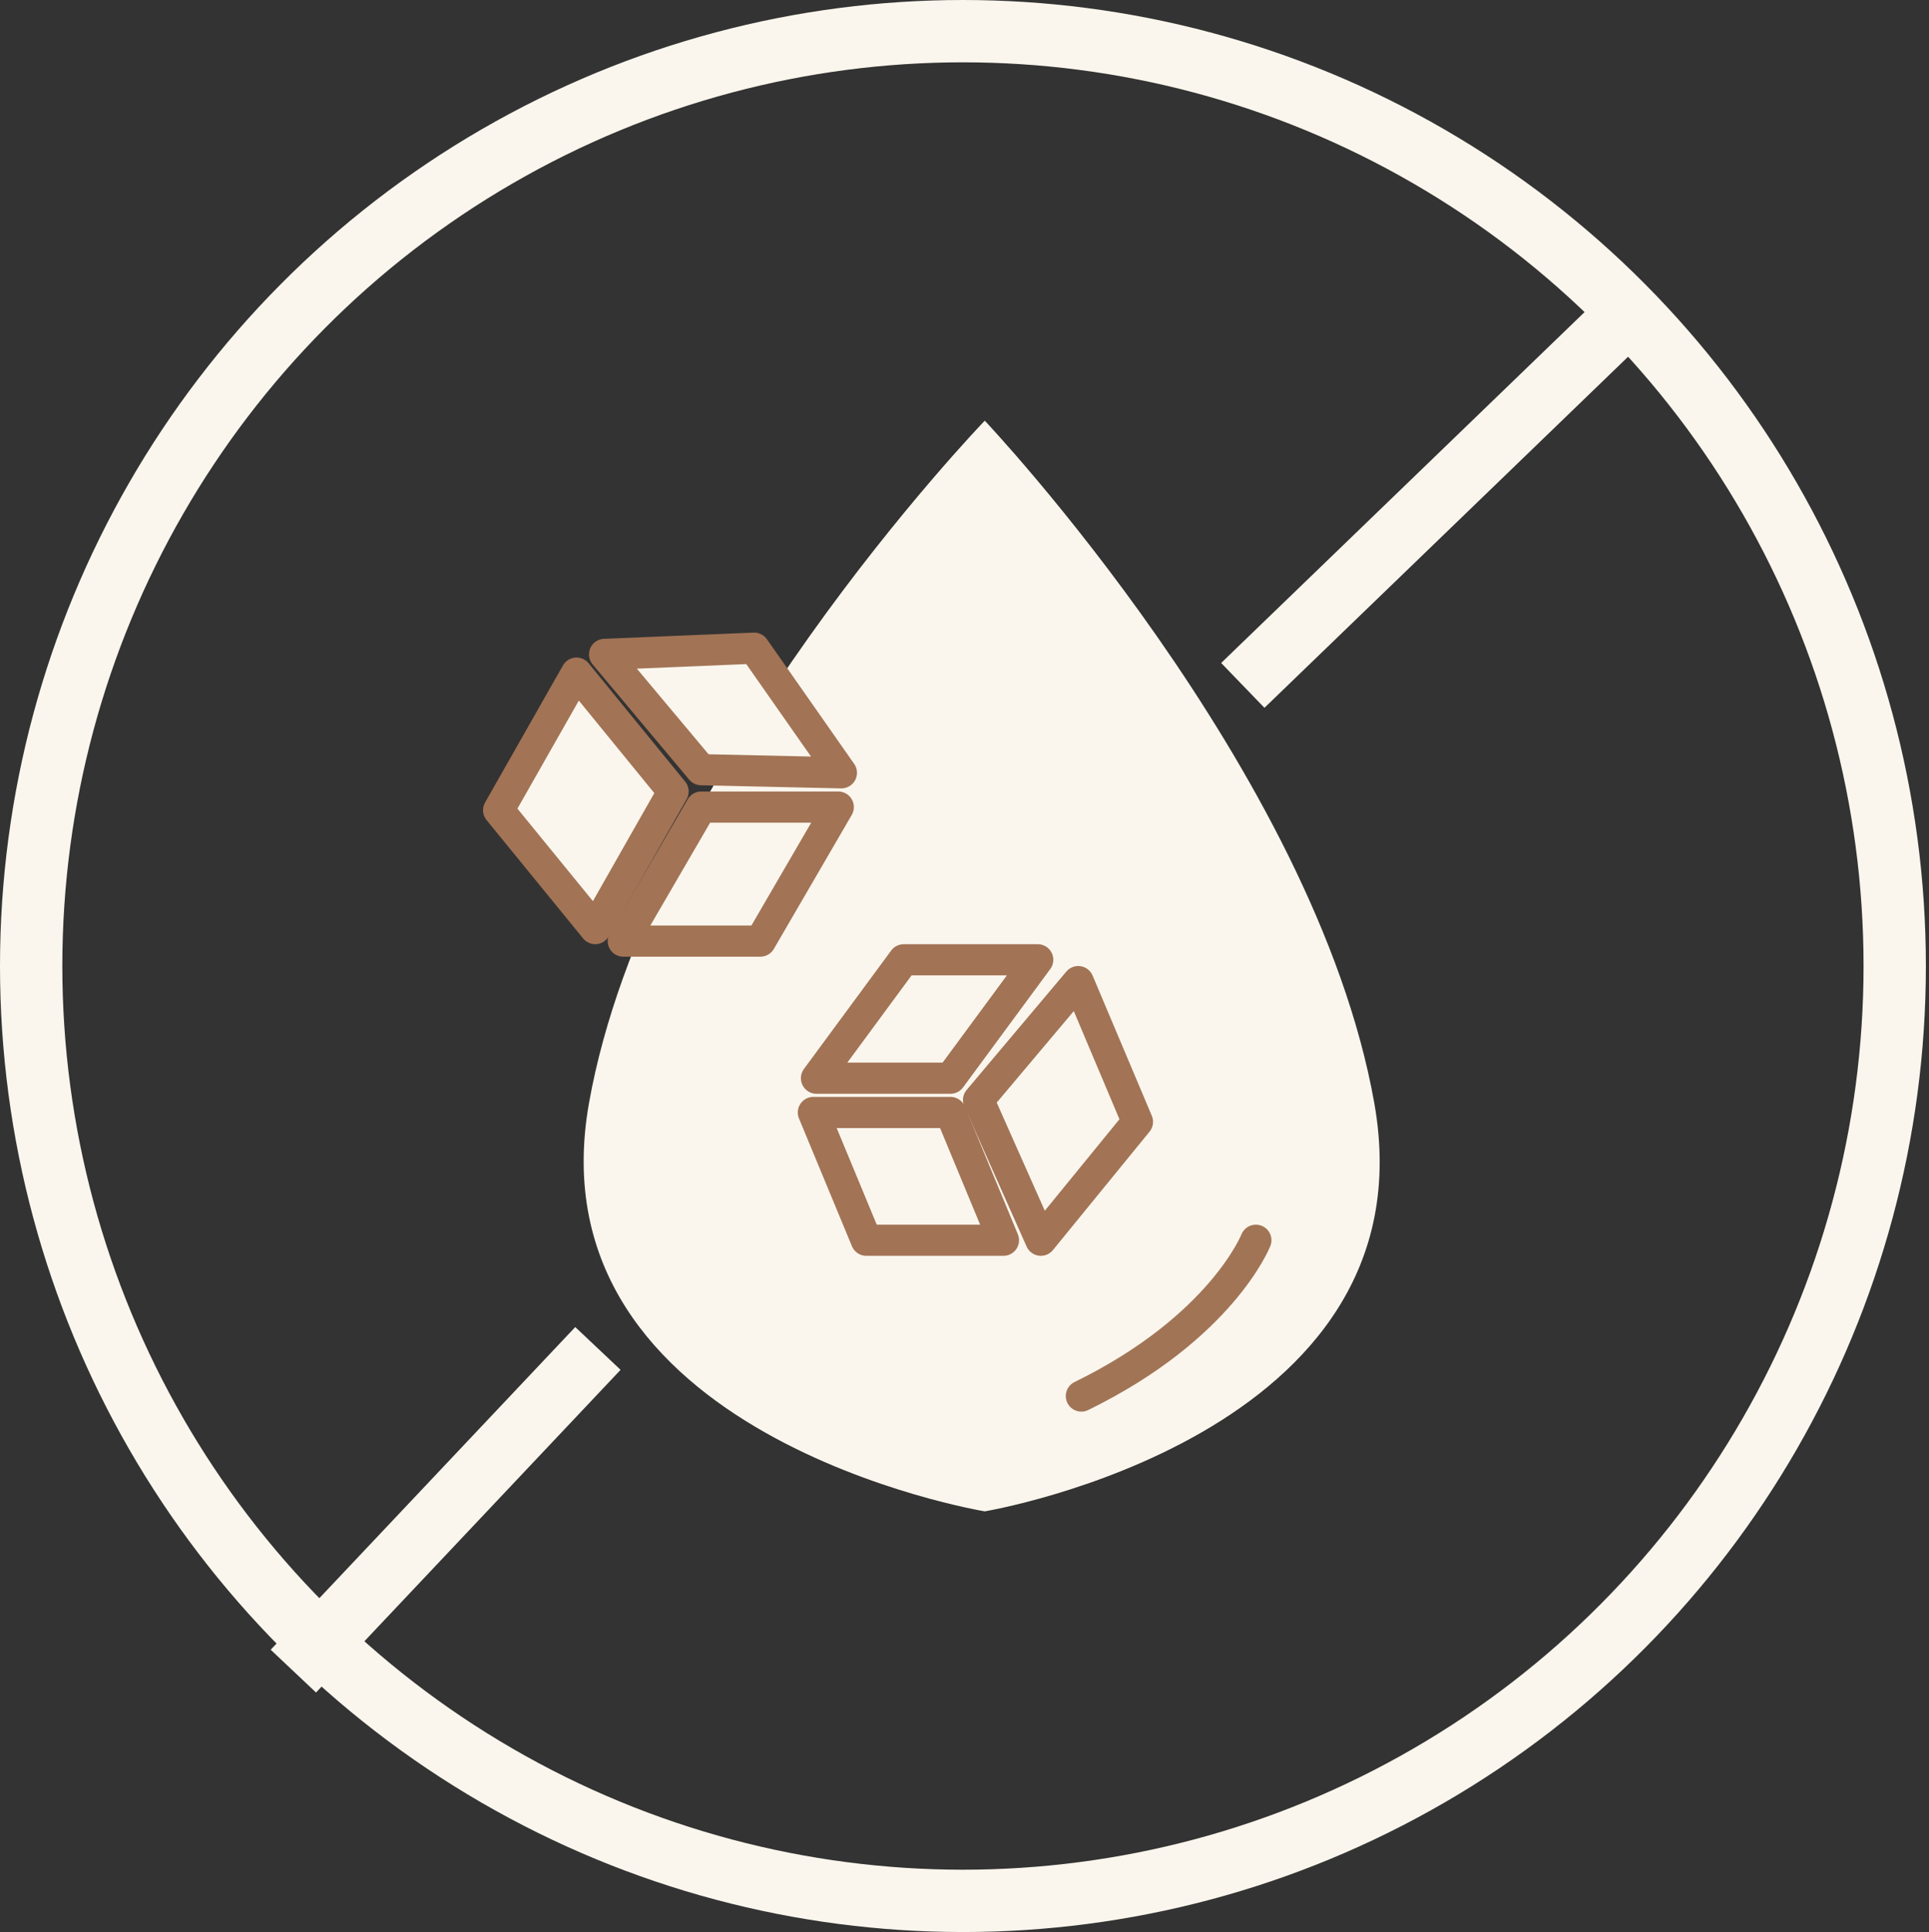 <?xml version="1.0" encoding="utf-8"?>
<!-- Generator: Adobe Illustrator 25.0.0, SVG Export Plug-In . SVG Version: 6.00 Build 0)  -->
<svg version="1.1" id="Layer_1" xmlns="http://www.w3.org/2000/svg" xmlns:xlink="http://www.w3.org/1999/xlink" x="0px" y="0px"
	 width="61.9px" height="62px" viewBox="0 0 61.9 62" style="enable-background:new 0 0 61.9 62;" xml:space="preserve">
<rect x="0" y="0" width="61.9" height="62" fill="#333333" stroke="none"/>
<style type="text/css">
	.st0{fill-rule:evenodd;clip-rule:evenodd;fill:#FAF6ED;}
	
		.st1{fill-rule:evenodd;clip-rule:evenodd;fill:#FAF6ED;stroke:#A27355;stroke-linecap:round;stroke-linejoin:round;stroke-miterlimit:10;}
	
		.st2{fill-rule:evenodd;clip-rule:evenodd;fill:none;stroke:#FAF6ED;stroke-width:2;stroke-linecap:round;stroke-linejoin:round;stroke-miterlimit:10;}
	
		.st3{fill-rule:evenodd;clip-rule:evenodd;fill:none;stroke:#FAF6ED;stroke-width:2;stroke-linecap:square;stroke-linejoin:round;stroke-miterlimit:10;}
	
		.st4{fill-rule:evenodd;clip-rule:evenodd;fill:none;stroke:#A27456;stroke-linecap:round;stroke-linejoin:round;stroke-miterlimit:10;}
</style>
<g>
	<g>
		<path class="st0" d="M31.6,48.5c0,0,14.4-2.4,12.5-13.1c-1.9-10.7-12.5-21.9-12.5-21.9S20.8,24.7,18.9,35.4
			C17,46.1,31.6,48.5,31.6,48.5z"/>
		<polygon class="st1" points="19.4,21 24.2,20.8 27,24.8 22.5,24.7 		"/>
		<polygon class="st1" points="22.5,25.9 26.9,25.9 24.4,30.2 20,30.2 		"/>
		<polygon class="st1" points="18.5,21.6 21.6,25.4 19.1,29.8 16,26 		"/>
		<polygon class="st1" points="33.3,30.8 29,30.8 26.2,34.6 30.5,34.6 		"/>
		<polygon class="st1" points="30.5,35.7 26.1,35.7 27.8,39.8 32.2,39.8 		"/>
		<polygon class="st1" points="34.6,31.5 31.4,35.3 33.4,39.8 36.5,36 		"/>
		<ellipse class="st2" cx="30.9" cy="31" rx="29.9" ry="30"/>
		<line class="st3" x1="52.2" y1="10.1" x2="40.6" y2="21.3"/>
		<line class="st3" x1="18.5" y1="44" x2="10.1" y2="52.9"/>
	</g>
	<path class="st4" d="M40.3,39.8c0,0-1.1,2.8-5.6,5"/>
</g>
</svg>
